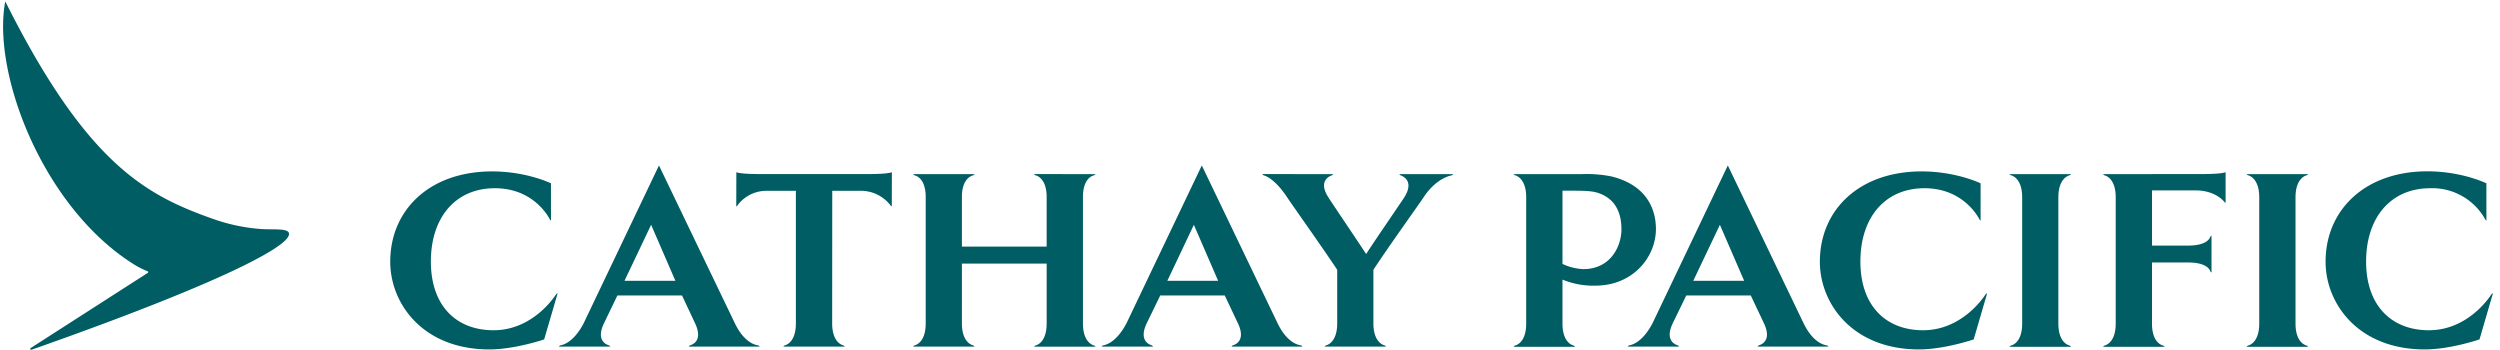 <svg xmlns="http://www.w3.org/2000/svg" width="100" height="14" viewBox="0 0 26.458 3.704"><g fill="#005d63" fill-rule="nonzero"><path d="M.056.014C-.087.76.44 2.168 1.394 2.783a.93.93 0 0 0 .168.088c.014.006.004.016-.003.02L.33 3.68c-.004.002-.013.01-.01.017.004.006.016.003.02.002.987-.347 1.703-.633 2.14-.84.445-.211.594-.332.578-.392-.016-.056-.18-.032-.316-.045a1.926 1.926 0 0 1-.472-.1C1.557 2.072.924 1.75.056.015Zm6.918 1.737-.797 1.67c-.119.229-.25.234-.25.234l-.013.013h.546l-.013-.013s-.153-.03-.055-.234l.142-.294h.684l.138.294c.097.204-.055.234-.055.234l-.012.013h.751l-.013-.013s-.138-.001-.25-.234zm5.745 0-.797 1.67c-.12.229-.25.234-.25.234l-.013.013h.545l-.012-.013s-.153-.03-.056-.234l.143-.294h.683l.139.294c.097.204-.056.234-.056.234l-.012.013h.751l-.012-.013s-.139-.001-.251-.234zm-7.511.063c-.662 0-1.078.408-1.078.956 0 .441.343.928 1.05.928.267 0 .579-.106.579-.106l.143-.489-.016.01s-.232.382-.663.382c-.393 0-.663-.257-.663-.727s.263-.776.677-.776c.43 0 .584.334.584.334l.01.009V1.94s-.257-.126-.623-.126zm2.585.008-.001.364.012-.01s.098-.157.313-.157h.306v1.403c0 .216-.121.234-.121.234l-.013.012h.652l-.012-.012s-.122-.018-.122-.234l.001-1.403h.3c.214 0 .318.157.318.157l.012.01.001-.364s-.03.02-.245.02H8.038c-.215 0-.245-.02-.245-.02zm3.15.02.011.012s.123.016.123.231v.525h-.897v-.525c0-.215.123-.23.123-.23l.012-.012h-.652l.013.012s.121.015.121.23v1.337c0 .216-.121.234-.121.234l-.013.012h.652l-.012-.012s-.123-.018-.123-.234V2.79h.897v.633c0 .216-.121.234-.121.234l-.013.012h.653l-.013-.012s-.122-.018-.122-.234V2.085c0-.215.12-.23.12-.23l.014-.012zm2.416 0 .012.013s.109.018.251.233c.06.091.365.518.53.767v.567c0 .216-.122.234-.122.234l-.013.012h.652l-.012-.012s-.122-.018-.122-.234v-.567c.164-.25.469-.674.53-.765.14-.215.303-.235.303-.235l.012-.012h-.572l.013.012s.161.045.04.235c-.06.092-.24.35-.403.598-.164-.249-.341-.508-.4-.6-.122-.19.04-.233.04-.233l.012-.012zm-6.468.537.257.593h-.539zm5.744 0 .257.593h-.538zM17.92 2.972l.282-.593.257.593zm1.168.45-.802-1.671-.797 1.67c-.12.229-.25.234-.25.234l-.013.013h.545l-.012-.013s-.153-.03-.056-.234l.143-.294h.683l.139.294c.097.204-.056.234-.056.234l-.012.013h.75l-.012-.013s-.138-.001-.25-.234zM24.416 1.854l.012-.011h-.652l.012.011s.122.019.122.234v1.337c0 .215-.122.233-.122.233l-.012.012h.652l-.012-.012s-.122-.018-.122-.233V2.088c0-.215.122-.234.122-.234M20.352 3.495c-.392 0-.663-.257-.663-.727s.263-.776.678-.776c.429 0 .584.334.584.334l.01.009V1.94s-.258-.126-.624-.126c-.662 0-1.077.408-1.077.956 0 .441.343.928 1.05.928.267 0 .578-.106.578-.106l.143-.49-.016.011s-.232.382-.663.382M22.257 1.843l.012.012s.122.018.122.233v1.337c0 .215-.122.233-.122.233l-.012.012h.652l-.013-.012s-.121-.018-.121-.233v-.647h.385c.214 0 .232.094.232.094l.013.013v-.392l-.013.012s-.018.094-.232.094h-.385v-.584h.462c.215 0 .305.123.305.123l.012.01v-.326s-.03.02-.246.02zM21.907 1.854l.012-.011h-.653l.013.011s.122.019.122.234v1.337c0 .215-.122.233-.122.233l-.013.012h.653l-.012-.012s-.123-.018-.123-.233V2.088c0-.215.123-.234.123-.234M26.368 3.113s-.231.382-.663.382c-.392 0-.664-.257-.664-.727s.264-.776.678-.776a.64.64 0 0 1 .585.334l.01.009V1.94s-.258-.127-.624-.127c-.662 0-1.078.41-1.078.957 0 .441.343.928 1.051.928.267 0 .578-.106.578-.106l.143-.49zM16.536 2.088v-.07h.086c.105 0 .213 0 .279.02.172.052.259.183.259.39 0 .169-.108.42-.404.42a.573.573 0 0 1-.22-.055zm.347.935c.402 0 .642-.305.642-.6 0-.162-.06-.452-.467-.555a1.34 1.34 0 0 0-.324-.025h-.716l.012.011s.122.019.122.234v1.337c0 .215-.122.233-.122.233l-.012.012h.652l-.012-.012s-.122-.018-.122-.233v-.466a.854.854 0 0 0 .347.064z"/></g></svg>